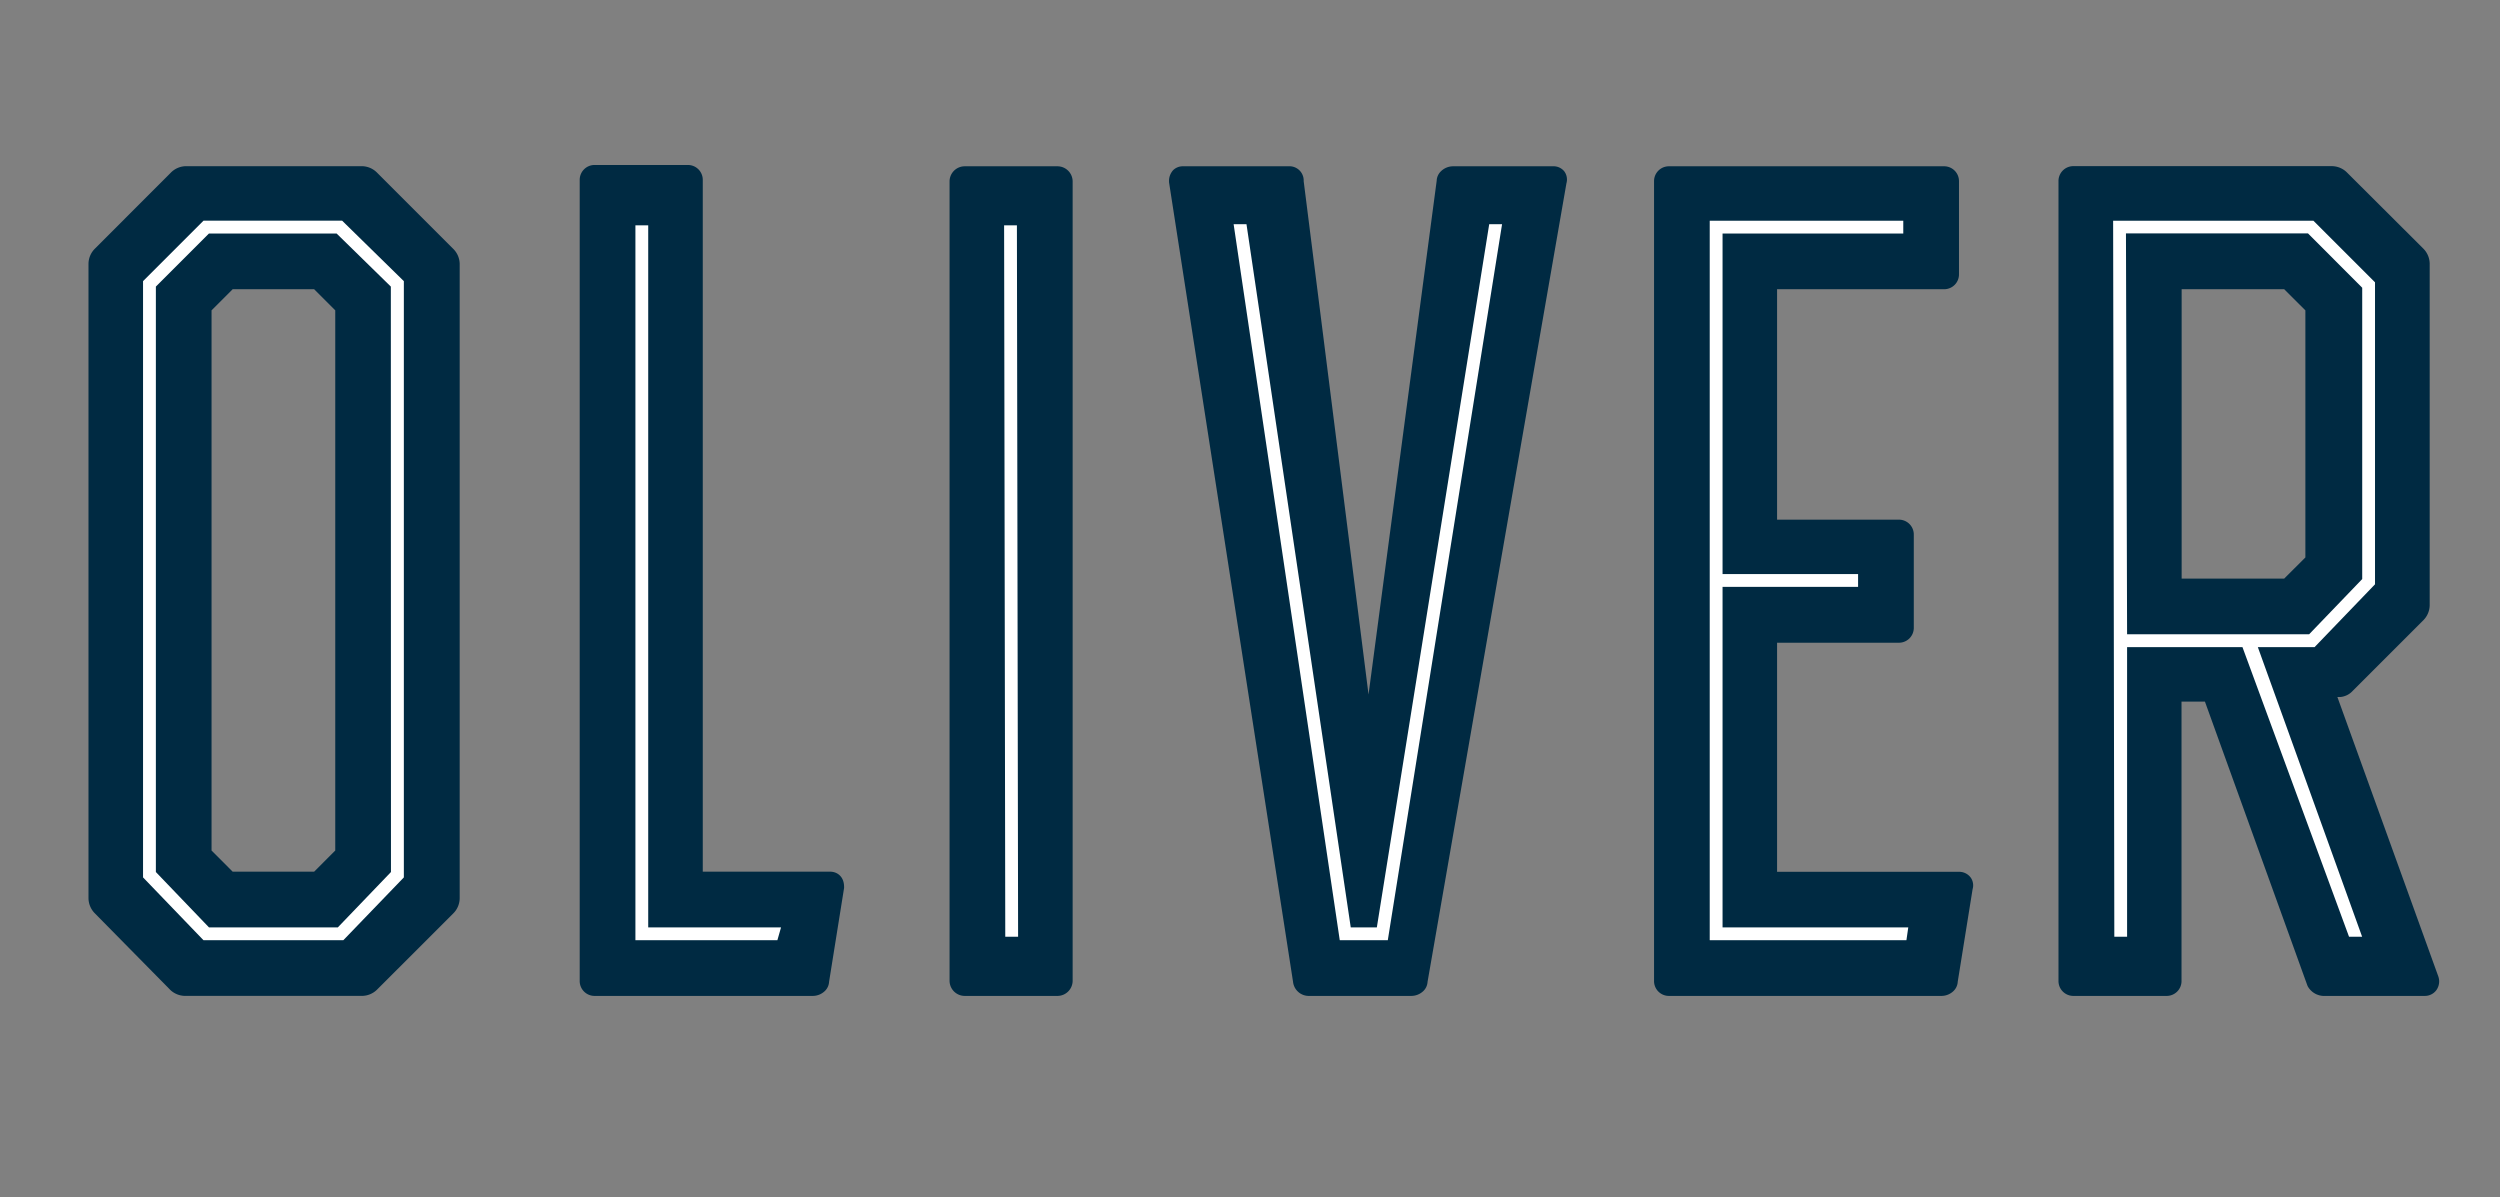 <svg id="Layer_1" data-name="Layer 1" xmlns="http://www.w3.org/2000/svg" viewBox="0 0 841.89 403.2"><rect x="0" y="0" width="841.89" height="403.2" fill="#808080" stroke="none"/><title>logo_oliver. SGV</title><path d="M152.63,83.8,126.88,58.05a7.32,7.32,0,0,0-5-2.09H62.62a7.32,7.32,0,0,0-5,2.09L31.9,83.8a7.29,7.29,0,0,0-2.1,5V302.56a7.36,7.36,0,0,0,2.08,4.95l25.27,25.65.11.12a7.32,7.32,0,0,0,5,2.09h59.69a7.28,7.28,0,0,0,5-2.09l25.75-25.74a7.29,7.29,0,0,0,2.1-5V88.77A7.29,7.29,0,0,0,152.63,83.8ZM112.9,286.42l-7.12,7.13H78.36l-7.12-7.13V104.51l7.12-7.12h27.42l7.12,7.12Z" style="fill:#002a42"/><path d="M115.22,74.32H68.53L48.17,94.68V295.47l20.35,21.15h47.1L136,295.47V94.68Zm16.44,219.34L113.77,312.3H70.37L52.49,293.66V96.51L70.36,78.64h43l18.26,17.87Z" style="fill:#fff"/><path d="M284.25,298.66l0,.37-5.05,31.57a4.67,4.67,0,0,1-1.39,3.1,5.89,5.89,0,0,1-4.1,1.68H200.33a5,5,0,0,1-5.11-5.12V60.68a5,5,0,0,1,5.11-5.12h31.21a5,5,0,0,1,5.12,5.12V293.54h42.87C281.88,293.54,284.25,295.13,284.25,298.66Z" style="fill:#002a42"/><polygon points="218.29 312.3 263.02 312.3 261.79 316.62 213.98 316.62 213.98 75.88 218.29 75.88 218.29 312.3" style="fill:#fff"/><path d="M324.88,56H356.1a5.12,5.12,0,0,1,5.12,5.12V330.26a5.12,5.12,0,0,1-5.12,5.12H324.89a5.12,5.12,0,0,1-5.12-5.12V61.07A5.11,5.11,0,0,1,324.88,56Z" style="fill:#002a42"/><polygon points="342.45 75.88 342.85 315.45 338.53 315.45 338.14 75.88 342.45 75.88" style="fill:#fff"/><path d="M527.5,61.75,480.74,330.63a4.66,4.66,0,0,1-1.38,3.07,5.89,5.89,0,0,1-4.1,1.68H440.93a5.33,5.33,0,0,1-5.5-4.82L393.68,61.38V61.2a5.36,5.36,0,0,1,1.42-3.93A4.61,4.61,0,0,1,398.4,56h35.5a4.79,4.79,0,0,1,5.12,5l21.84,172.88,22.95-173a4.65,4.65,0,0,1,1.4-3.16A5.86,5.86,0,0,1,489.3,56h33.55a4.67,4.67,0,0,1,3.93,1.7h0A4.64,4.64,0,0,1,527.5,61.75Z" style="fill:#002a42"/><polygon points="501.5 75.5 505.83 75.5 467.35 316.62 451.17 316.62 451.07 315.94 415.43 75.5 419.76 75.5 419.86 76.17 454.87 312.3 463.66 312.3 501.5 75.5" style="fill:#fff"/><path d="M664.28,299.45l-5,31.15a4.67,4.67,0,0,1-1.39,3.1,5.87,5.87,0,0,1-4.1,1.68H562.12a5,5,0,0,1-5.11-5.12V61.07A5,5,0,0,1,562.12,56h92.46a5,5,0,0,1,5.12,5.12V92.28a5,5,0,0,1-5.12,5.12H598.44V175h40.93a5,5,0,0,1,5.11,5.11v31.21a5,5,0,0,1-5.11,5.12H598.44v77.15h61.21a4.82,4.82,0,0,1,4,1.94A4.55,4.55,0,0,1,664.28,299.45Z" style="fill:#002a42"/><polygon points="580.08 312.3 642.62 312.3 642 316.62 575.76 316.62 575.76 74.33 640.94 74.33 640.94 78.64 580.08 78.64 580.08 193.31 625.72 193.31 625.72 197.63 580.08 197.63 580.08 312.3" style="fill:#fff"/><path d="M821.13,328.86l-34-94.14h1a6.42,6.42,0,0,0,4.19-2.1l23.8-23.79a7.32,7.32,0,0,0,2.09-5V88.77a7.32,7.32,0,0,0-2.09-5L790.32,58.05a7.29,7.29,0,0,0-5-2.1h-87a5,5,0,0,0-5.11,5.12V330.26a5,5,0,0,0,5.11,5.12h31.21a5,5,0,0,0,5.11-5.12v-94h7.88L777,331.81l.11.27a6.34,6.34,0,0,0,5.17,3.3h34.33a4.79,4.79,0,0,0,3.89-2A5.07,5.07,0,0,0,821.13,328.86ZM776.35,187.72l-7.13,7.12H734.68V97.4h34.54l7.13,7.12Z" style="fill:#002a42"/><path d="M799.8,196.77V95.07L779.05,74.33H711.61l.4,241.12h4.3V217.92h38.85l35.89,97.53h4.41l-35.12-97.53h19.11ZM716.31,213.6l-.38-135h61.3L795.49,96.9V195L777.61,213.6Z" style="fill:#fff"/></svg>